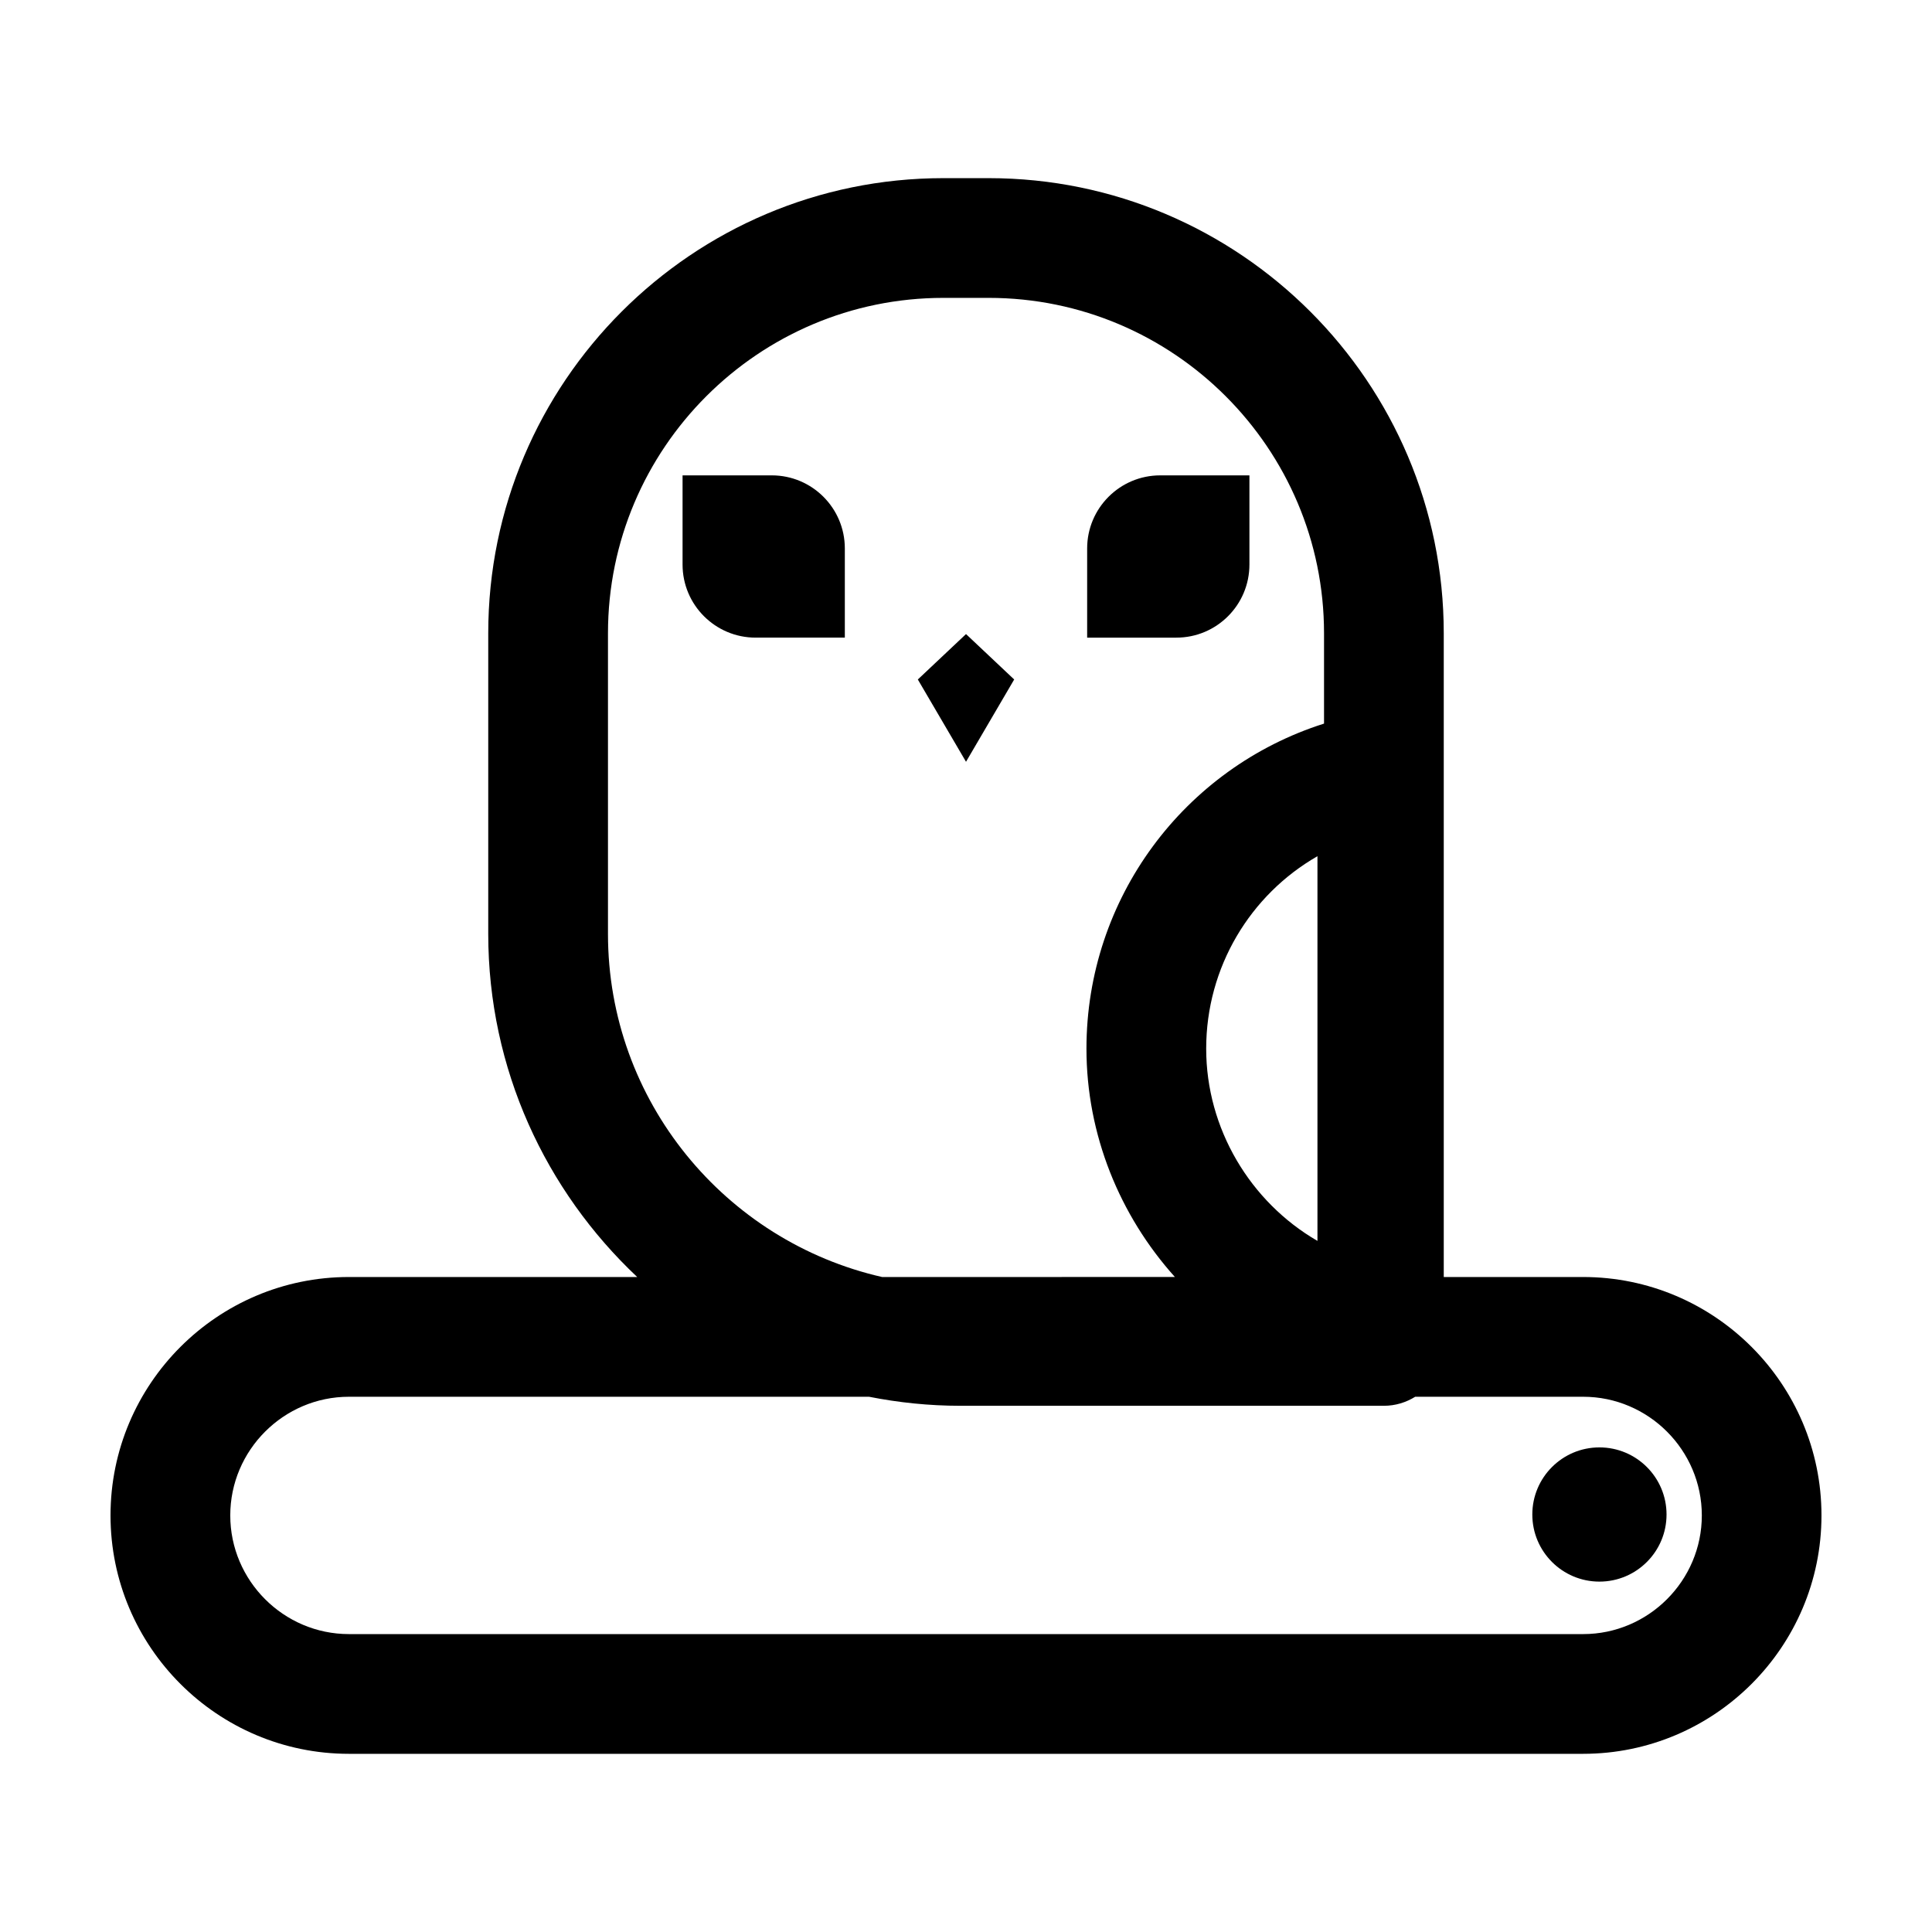 <?xml version="1.0" encoding="UTF-8"?>
<!-- Uploaded to: ICON Repo, www.iconrepo.com, Generator: ICON Repo Mixer Tools -->
<svg fill="#000000" width="800px" height="800px" version="1.1" viewBox="144 144 512 512" xmlns="http://www.w3.org/2000/svg">
 <g>
  <path d="m475.11 293.61v-23.633h-23.633c-10.695 0-19.371 8.672-19.371 19.371v23.633h23.633c10.703 0 19.371-8.676 19.371-19.371z"/>
  <path d="m367.89 312.98v-23.633c0-10.695-8.672-19.371-19.371-19.371h-23.633v23.633c0 10.695 8.672 19.371 19.371 19.371z"/>
  <path d="m412.77 324.07-12.766-12.035-12.77 12.035 12.77 21.809z"/>
  <path d="m563.54 482.42h-36.93v-170.6c0-66.504-54.105-120.61-120.6-120.61h-12.012c-66.504 0-120.61 54.105-120.61 120.61v79.652c0 35.848 15.242 68.125 39.477 90.949h-76.402c-34.836 0-63.176 28.344-63.176 63.184 0 34.84 28.34 63.176 63.176 63.176h327.07c34.84 0 63.176-28.34 63.176-63.176 0-34.84-28.336-63.184-63.176-63.184zm-258.42-90.949v-79.652c0-49.004 39.871-88.879 88.879-88.879h12.012c49 0 88.871 39.871 88.871 88.879v23.941c-37.07 11.777-62.961 46.297-62.961 86.145 0 22.773 8.793 44.211 23.441 60.512l-77.598 0.004c-41.523-9.445-72.645-46.598-72.645-90.949zm188.02-20.57v101.95c-17.836-10.332-29.488-29.77-29.488-50.945 0-21.582 11.668-40.785 29.488-51.004zm70.402 206.15h-327.07c-17.297 0-31.449-14.152-31.449-31.449 0-17.297 14.152-31.449 31.449-31.449h137.83c7.828 1.543 15.898 2.394 24.172 2.394h112.29c3.047 0 5.871-0.902 8.281-2.394h44.508c17.297 0 31.449 14.152 31.449 31.449 0 17.297-14.152 31.449-31.449 31.449z"/>
  <path d="m585.65 545.36c0 9.82-7.965 17.785-17.785 17.785-9.824 0-17.785-7.965-17.785-17.785 0-9.824 7.961-17.785 17.785-17.785 9.82 0 17.785 7.961 17.785 17.785"/>
 </g>
</svg>